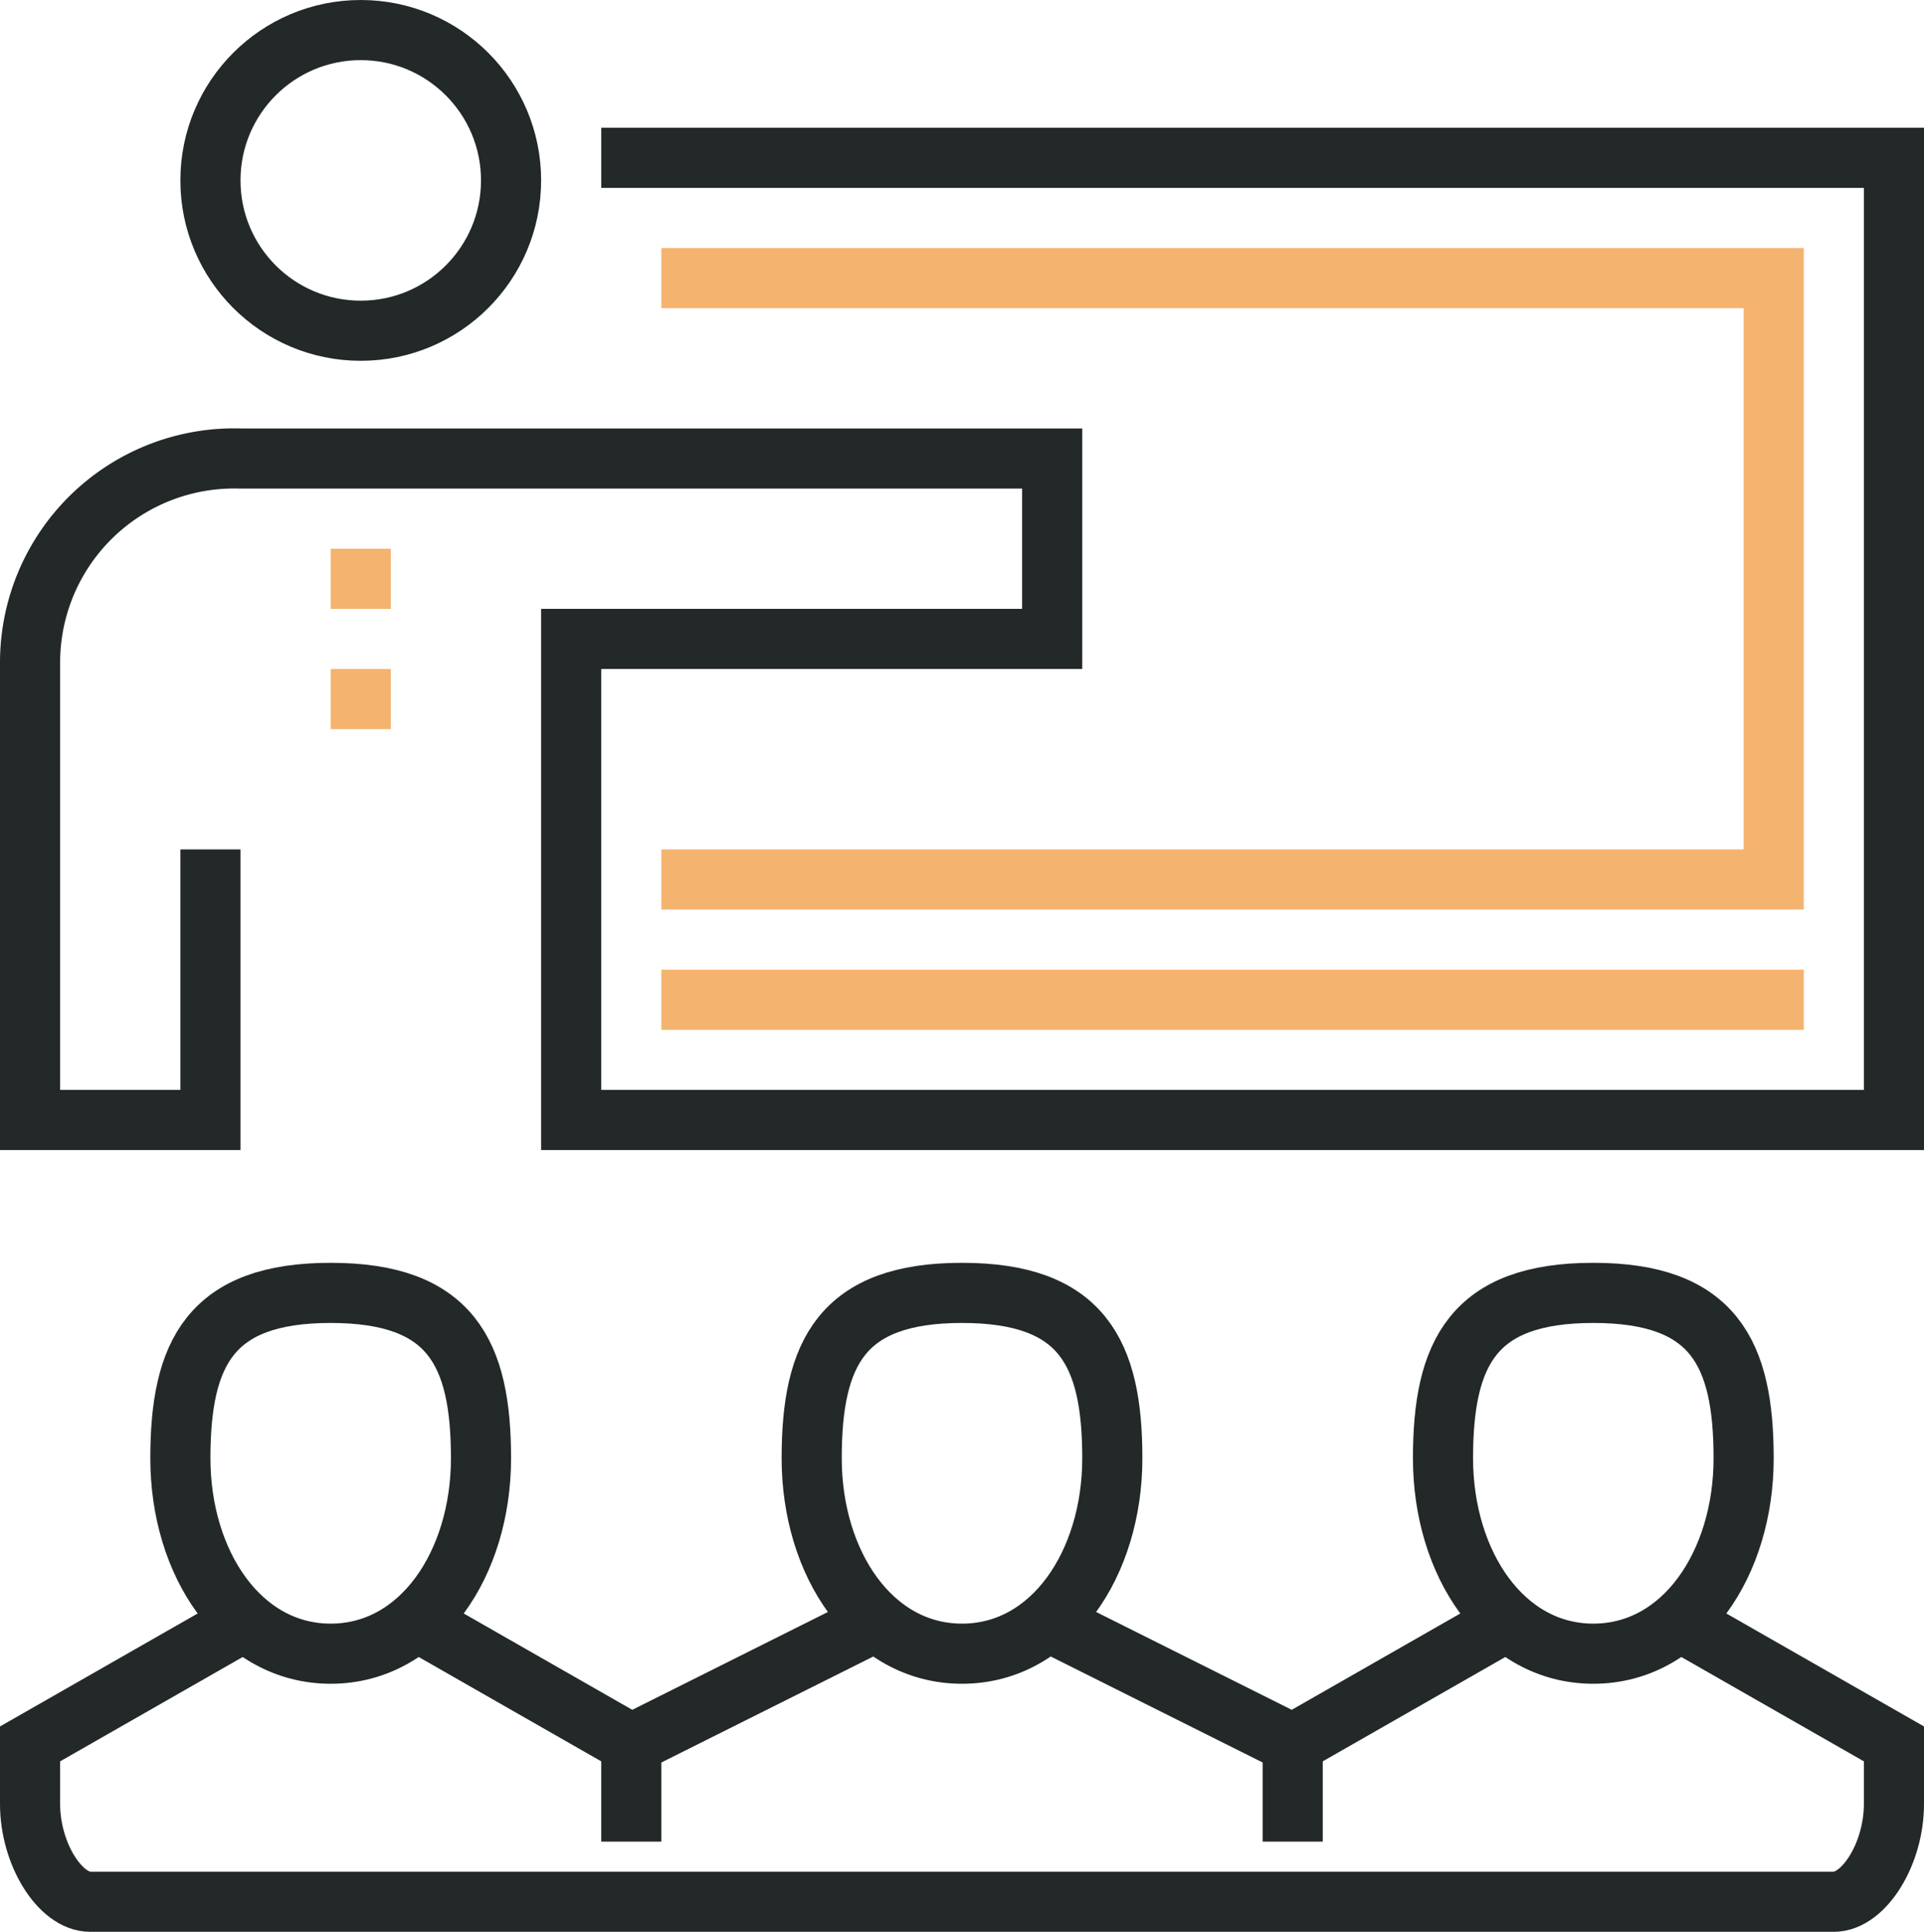 <svg id="Layer_1" data-name="Layer 1" xmlns="http://www.w3.org/2000/svg" viewBox="0 0 64 64.25"><defs><style>.cls-1,.cls-2,.cls-3,.cls-4{fill:none;stroke-width:2px;}.cls-1,.cls-4{stroke:#f4b36e;}.cls-1,.cls-3{stroke-miterlimit:10;}.cls-2,.cls-3{stroke:#232829;}.cls-2,.cls-4{stroke-linejoin:round;}</style></defs><title>employee_meetings_c</title><polyline class="cls-1" points="22 9.25 59 9.25 59 29.25 22 29.25"/><circle class="cls-2" cx="12" cy="6" r="5"/><path class="cls-3" d="M7,28.25v9H1V22a6.79,6.79,0,0,1,7-6.75H35v6H19v16H63v-32H20"/><line class="cls-4" x1="22" y1="33.25" x2="60" y2="33.25"/><path class="cls-3" d="M56,54l7,4v2c0,1.66-1,3.25-2,3.25H3c-1,0-2-1.59-2-3.25V58l7-4"/><polyline class="cls-3" points="35 54 43 58 43 58 50 54"/><polyline class="cls-3" points="14 54 21 58 21 58 29 54"/><path class="cls-3" d="M16,48.5C16,52,14,55,11,55s-5-3-5-6.5S7,43,11,43,16,45,16,48.5Z"/><path class="cls-3" d="M37,48.5C37,52,35,55,32,55s-5-3-5-6.5S28,43,32,43,37,45,37,48.5Z"/><path class="cls-3" d="M58,48.5C58,52,56,55,53,55s-5-3-5-6.5S49,43,53,43,58,45,58,48.5Z"/><line class="cls-3" x1="21" y1="58.25" x2="21" y2="61.25"/><line class="cls-3" x1="43" y1="58.25" x2="43" y2="61.25"/><line class="cls-1" x1="12" y1="18.25" x2="12" y2="20.25"/><line class="cls-1" x1="12" y1="22.25" x2="12" y2="24.25"/></svg>